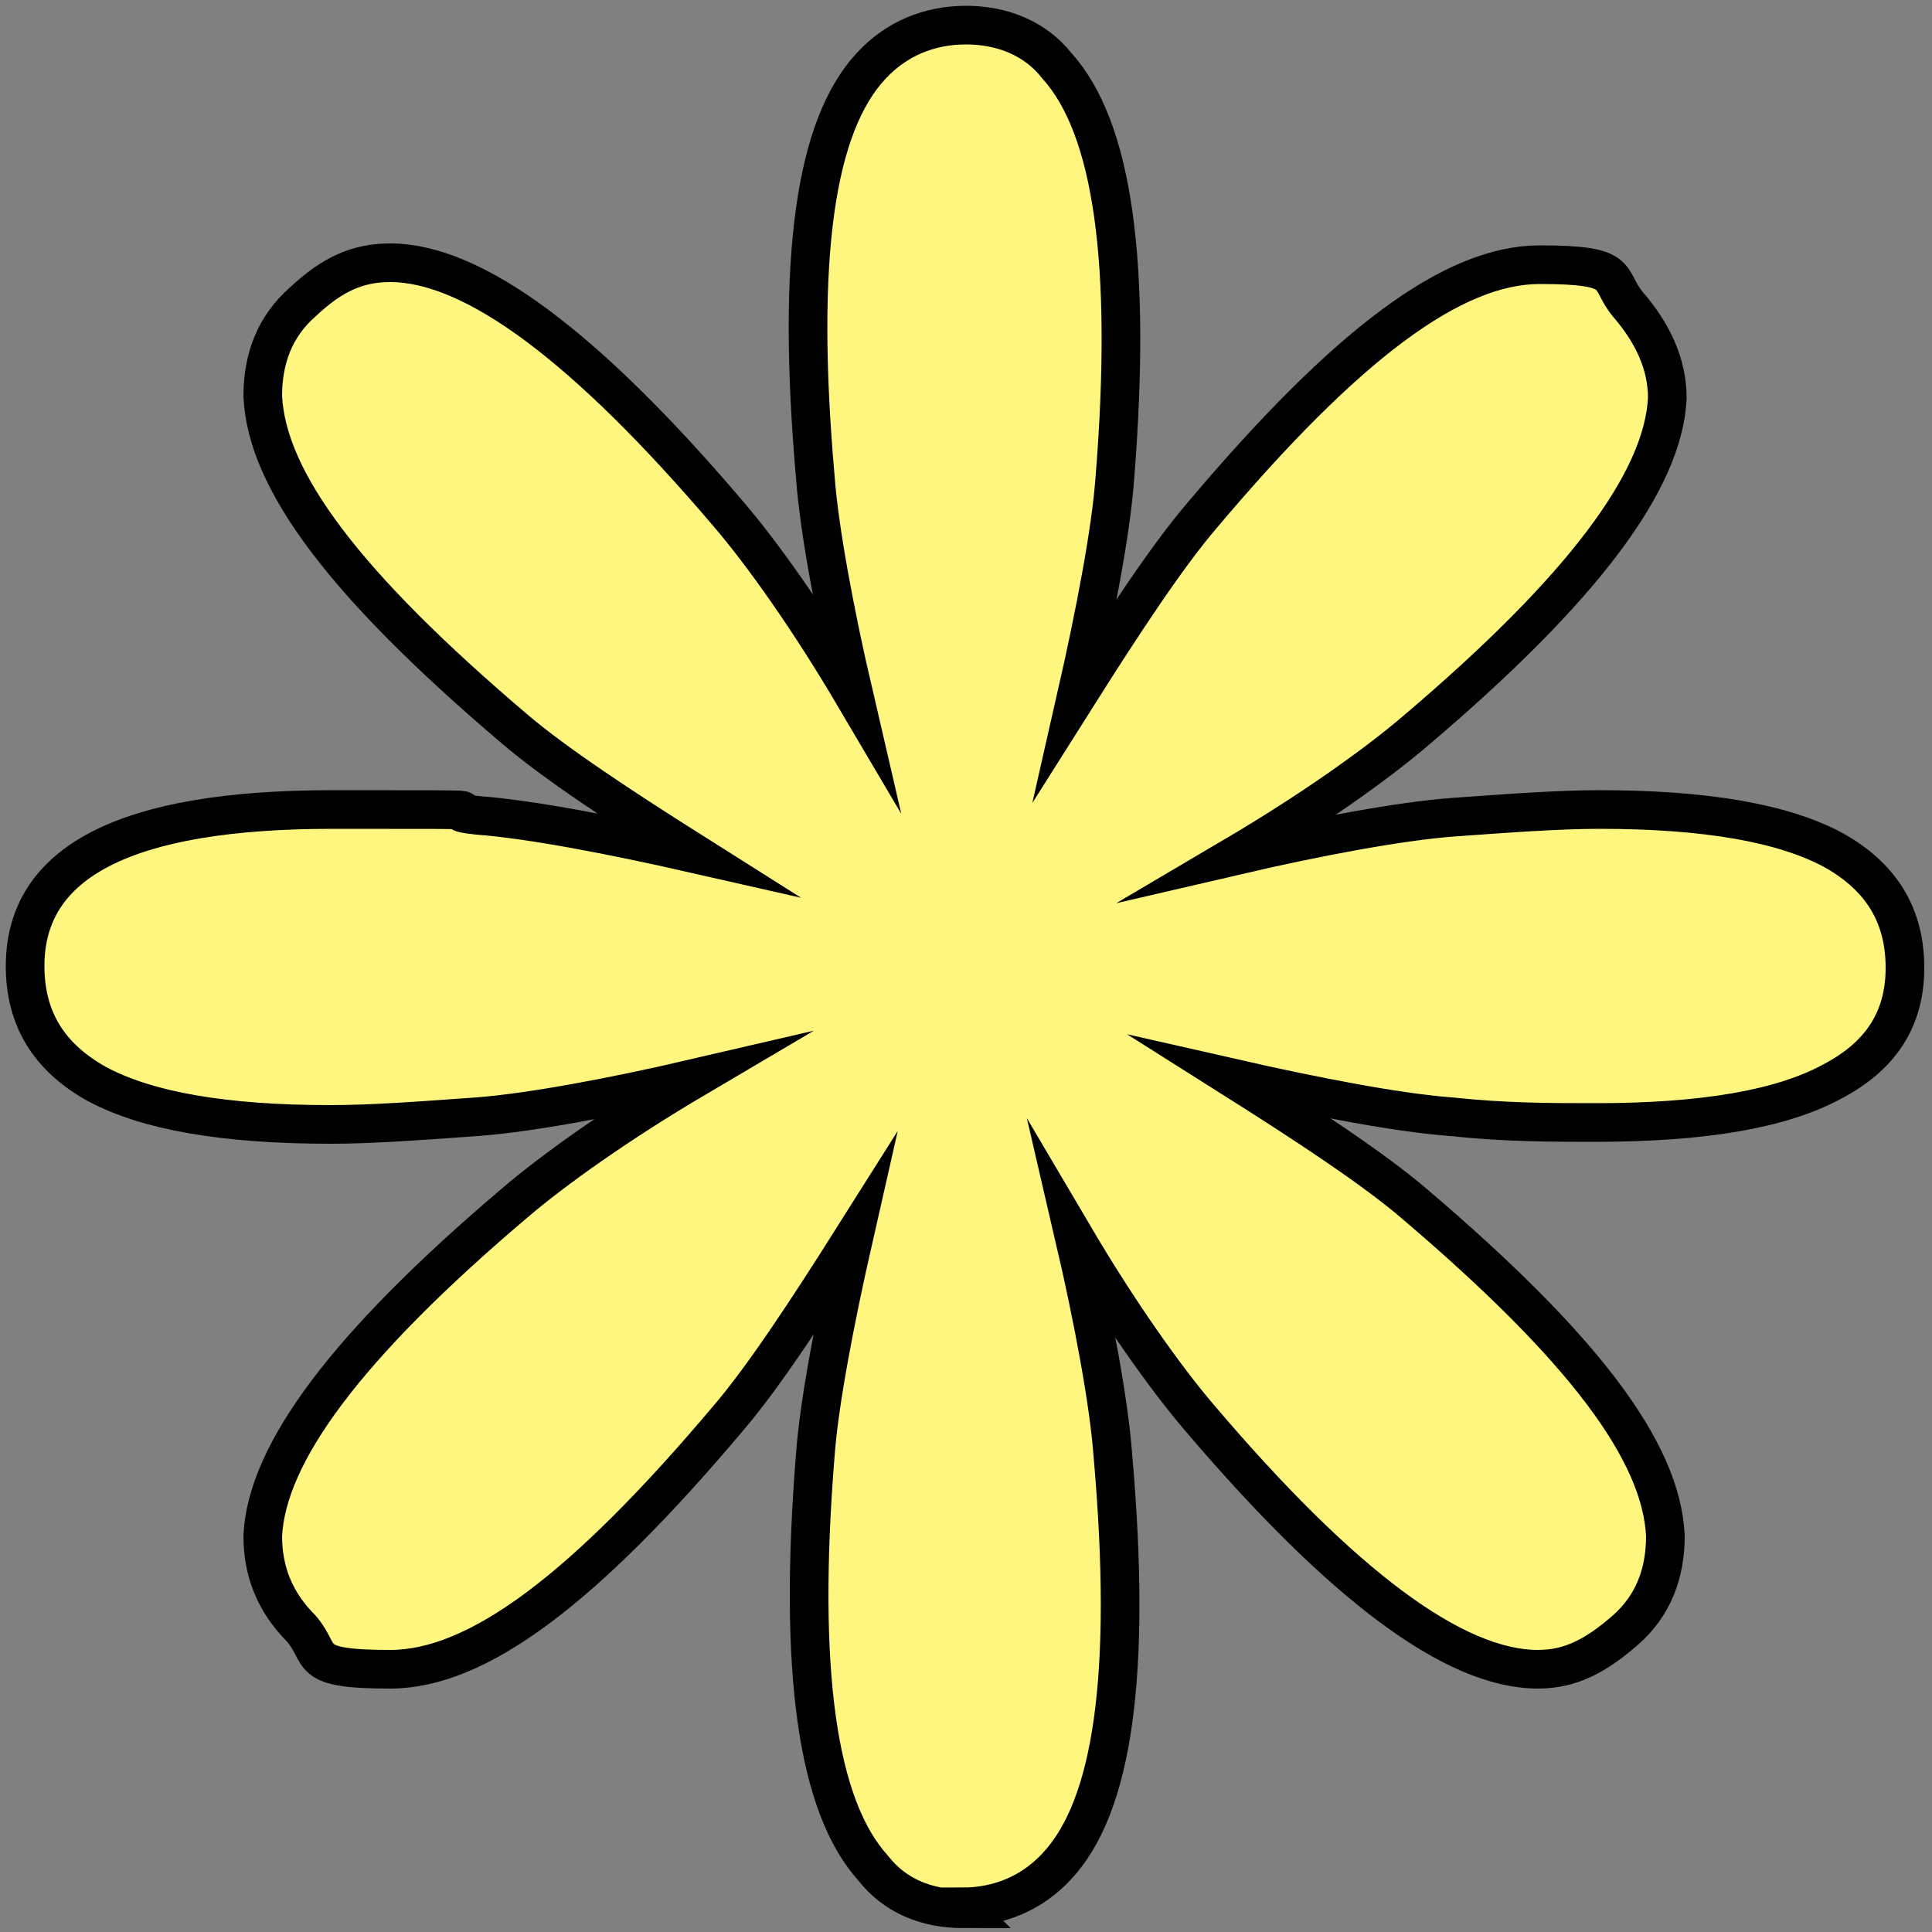 <?xml version="1.0" encoding="UTF-8"?>
<svg id="Livello_2" xmlns="http://www.w3.org/2000/svg" version="1.1" viewBox="0 0 100 100">
  <rect x="0" y="0" width="100" height="100" fill="#808080" stroke="none"/>
  <!-- Generator: Adobe Illustrator 29.1.0, SVG Export Plug-In . SVG Version: 2.1.0 Build 142)  -->
  <defs>
    <style>
      .st0 {
        fill: #fff680;
        stroke: #000;
        stroke-miterlimit: 10;
        stroke-width: 2px;
      }
    </style>
  </defs>
  <path class="st0" d="M49.9,98.8c-2,0-3.6-.7-4.7-2.1-2.9-3.2-3.9-10.2-3-21.4.2-2.7,1-6.9,2-11.3-2.4,3.8-4.7,7.3-6.5,9.4-7.5,8.9-13,13-17.5,13s-3.4-.7-4.6-2.1c-1.4-1.4-2-3-2-4.8.2-4.3,4.4-9.9,13-17.2,2.1-1.8,5.5-4.2,9.4-6.5-4.3,1-8.6,1.8-11.3,2-2.8.2-5.4.4-7.6.4-5.5,0-9.5-.7-12.1-2.1-2.5-1.4-3.7-3.4-3.7-6.1,0-5.4,5.2-8.1,15.9-8.1s4.7,0,7.5.3c2.7.2,6.9,1,11.3,2-3.8-2.4-7.3-4.7-9.4-6.5-8.7-7.4-12.8-12.8-13-17.2,0-1.9.6-3.6,2.1-4.9,1.5-1.4,2.8-2,4.5-2,4.3,0,10.1,4.3,17.5,13,1.8,2.1,4.2,5.5,6.5,9.4-1-4.3-1.8-8.6-2-11.3-1-11.4,0-18.2,2.9-21.3,1.3-1.4,3-2.1,4.9-2.1s3.6.7,4.7,2.1c2.9,3.2,3.9,10.2,3,21.4-.2,2.7-1,6.9-2,11.3,2.4-3.8,4.7-7.3,6.5-9.4,7.5-8.9,13-13,17.5-13s3.4.7,4.6,2.1,2,3,2,4.8c-.2,4.3-4.4,9.9-13,17.2-2.1,1.8-5.5,4.2-9.4,6.5,4.3-1,8.6-1.8,11.3-2,2.8-.2,5.4-.4,7.6-.4,5.5,0,9.5.7,12.1,2.1,2.5,1.4,3.7,3.4,3.7,6.1s-1.3,4.6-3.8,5.9c-2.6,1.4-6.6,2.1-12.2,2.1h0c-2.3,0-4.7,0-7.5-.3-2.7-.2-6.9-1-11.3-2,3.8,2.4,7.3,4.7,9.4,6.5,8.7,7.4,12.8,12.8,13,17.2,0,1.9-.6,3.6-2.1,4.9s-2.8,2-4.5,2c-4.3,0-10.1-4.3-17.5-13-1.8-2.1-4.2-5.5-6.5-9.4,1,4.3,1.8,8.6,2,11.3,1,11.4,0,18.2-2.9,21.3-1.3,1.4-3,2.1-4.9,2.1h0Z"/>
</svg>